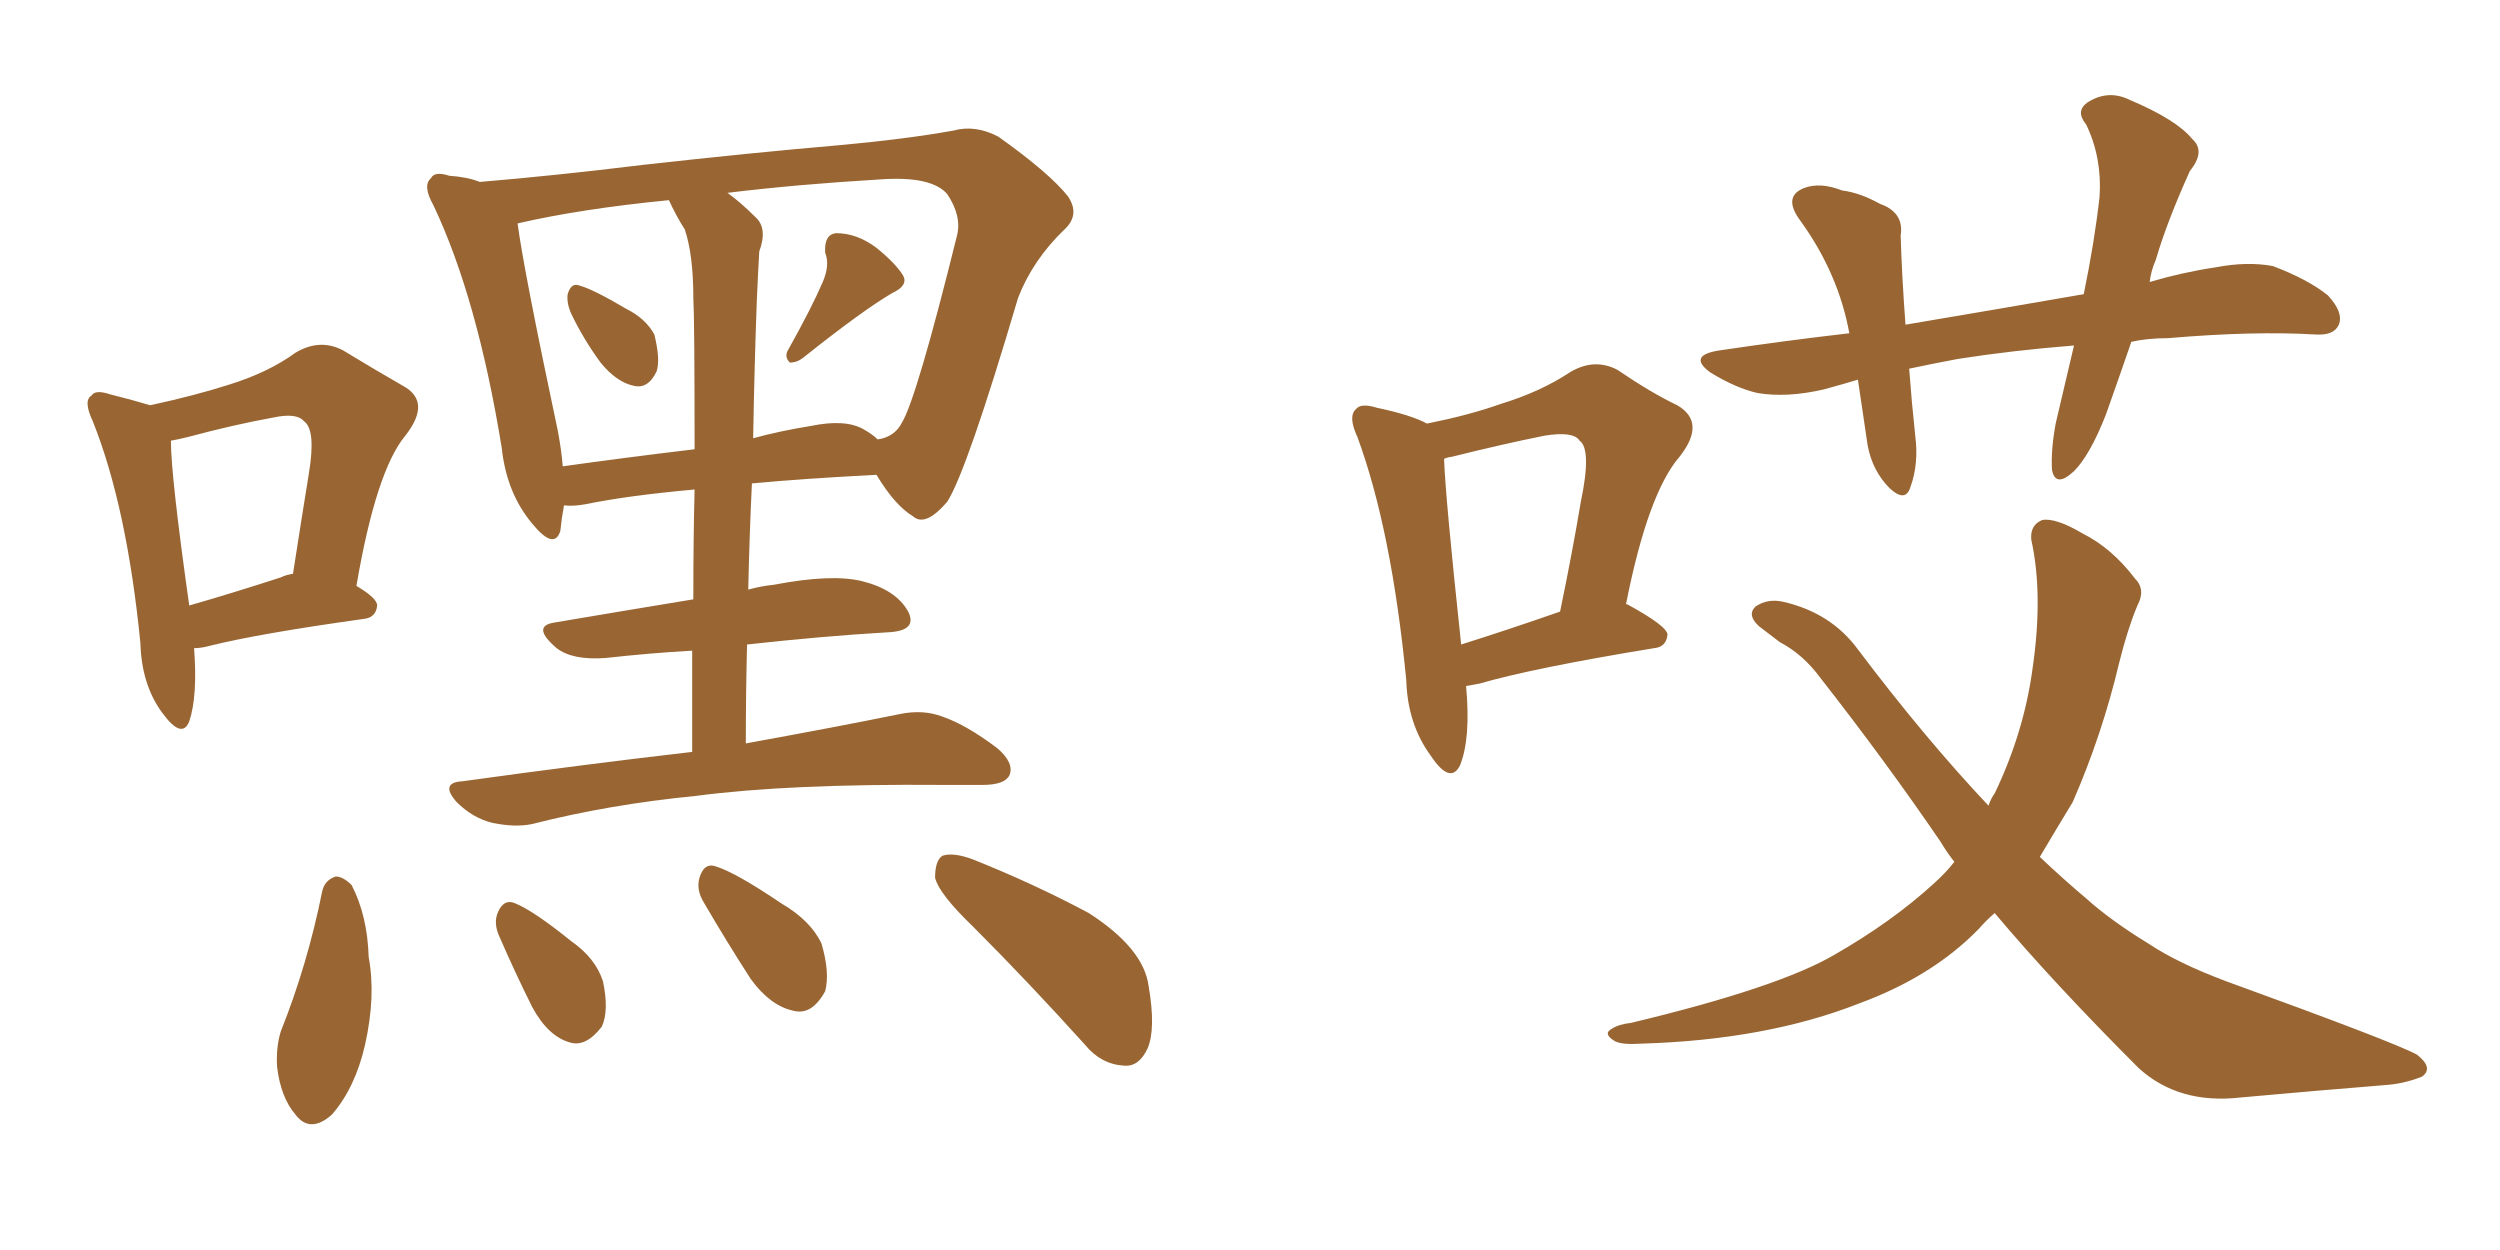 <svg xmlns="http://www.w3.org/2000/svg" xmlns:xlink="http://www.w3.org/1999/xlink" width="300" height="150"><path fill="#996633" padding="10" d="M42.77 70.31L42.77 70.31Q45.26 71.78 45.26 72.66L45.26 72.66Q45.12 74.12 43.65 74.27L43.65 74.27Q31.05 76.03 25.20 77.49L25.20 77.49Q24.17 77.78 23.29 77.78L23.29 77.78Q23.73 83.50 22.71 86.57L22.71 86.57Q21.83 88.77 19.48 85.55L19.48 85.55Q16.99 82.18 16.85 77.20L16.85 77.20Q15.23 60.79 11.13 50.54L11.13 50.54Q9.96 48.05 10.99 47.46L10.99 47.46Q11.43 46.73 13.18 47.31L13.18 47.31Q16.11 48.05 18.02 48.63L18.02 48.63Q23.44 47.46 27.54 46.14L27.54 46.14Q32.23 44.68 35.45 42.33L35.45 42.33Q38.38 40.58 41.16 42.04L41.16 42.04Q45.26 44.53 48.34 46.29L48.34 46.29Q51.86 48.19 48.63 52.29L48.63 52.29Q45.12 56.54 42.77 70.31ZM20.51 52.88L20.51 52.88Q20.51 57.13 22.71 72.66L22.71 72.66Q27.83 71.19 33.69 69.29L33.69 69.29Q34.28 68.99 35.16 68.85L35.16 68.85Q36.18 62.26 37.06 56.84L37.06 56.84Q37.94 51.56 36.47 50.54L36.47 50.54Q35.60 49.51 32.81 50.10L32.81 50.10Q27.98 50.98 22.56 52.44L22.56 52.44Q21.39 52.73 20.51 52.88ZM68.55 37.65L68.55 37.65Q67.97 36.33 68.12 35.30L68.12 35.30Q68.55 33.84 69.58 34.28L69.58 34.28Q71.19 34.72 75.15 37.06L75.15 37.06Q77.49 38.23 78.52 40.14L78.52 40.14Q79.25 43.07 78.81 44.53L78.81 44.53Q77.78 46.73 76.03 46.29L76.03 46.29Q73.97 45.85 72.07 43.51L72.07 43.51Q70.02 40.72 68.55 37.65ZM98.73 33.84L98.73 33.84Q99.61 31.79 99.02 30.32L99.02 30.32Q98.88 28.13 100.34 27.98L100.34 27.98Q102.83 27.98 105.18 29.74L105.18 29.74Q107.52 31.64 108.40 33.11L108.40 33.11Q108.98 34.28 107.08 35.16L107.08 35.16Q103.56 37.21 96.39 42.92L96.39 42.92Q95.65 43.51 94.78 43.51L94.78 43.51Q94.04 42.77 94.63 41.89L94.63 41.89Q97.41 36.91 98.73 33.84ZM89.50 89.21L89.50 89.21Q100.78 87.16 107.96 85.69L107.96 85.69Q110.74 85.11 113.09 85.99L113.09 85.99Q116.02 87.01 119.68 89.79L119.68 89.79Q121.73 91.55 121.14 93.02L121.14 93.02Q120.56 94.19 117.92 94.19L117.92 94.19Q115.43 94.19 113.09 94.19L113.09 94.19Q94.63 94.04 83.50 95.51L83.50 95.51Q73.10 96.53 63.87 98.88L63.87 98.88Q61.82 99.32 59.03 98.73L59.03 98.73Q56.69 98.14 54.79 96.24L54.79 96.24Q52.73 93.90 55.52 93.75L55.52 93.75Q70.31 91.70 83.06 90.23L83.06 90.23Q83.06 83.50 83.06 78.08L83.06 78.08Q77.93 78.37 72.66 78.96L72.66 78.96Q68.70 79.25 66.80 77.78L66.80 77.78Q63.72 75.15 66.50 74.71L66.50 74.71Q74.27 73.39 83.20 71.92L83.20 71.92Q83.20 64.45 83.35 58.74L83.35 58.74Q75.29 59.47 70.31 60.50L70.31 60.50Q68.70 60.79 67.68 60.64L67.68 60.64Q67.38 62.26 67.24 63.72L67.24 63.72Q66.50 66.06 63.87 62.84L63.87 62.84Q60.79 59.18 60.21 53.76L60.21 53.76Q57.28 35.74 52.00 24.61L52.00 24.61Q50.68 22.27 51.71 21.39L51.71 21.39Q52.15 20.51 53.91 21.09L53.91 21.09Q56.10 21.24 57.57 21.83L57.57 21.83Q66.50 21.09 77.20 19.78L77.20 19.78Q90.38 18.31 100.63 17.43L100.63 17.43Q108.69 16.70 114.40 15.67L114.40 15.67Q117.04 14.94 119.82 16.41L119.82 16.41Q125.98 20.80 128.17 23.58L128.17 23.58Q129.64 25.78 127.73 27.54L127.73 27.54Q123.93 31.20 122.17 35.74L122.17 35.74L122.17 35.74Q116.02 56.54 113.67 60.21L113.67 60.21Q111.04 63.28 109.57 61.96L109.57 61.96Q107.37 60.64 105.18 56.98L105.18 56.98Q96.53 57.42 90.23 58.01L90.23 58.01Q89.94 64.01 89.79 70.75L89.79 70.75Q91.41 70.31 92.87 70.17L92.87 70.17Q99.76 68.85 103.42 69.73L103.42 69.73Q107.52 70.75 108.98 73.39L108.98 73.39Q110.16 75.73 106.49 75.88L106.49 75.88Q98.88 76.32 89.65 77.34L89.65 77.34Q89.50 82.91 89.50 89.21ZM82.18 27.54L82.18 27.54Q81.15 25.93 80.27 24.02L80.27 24.02Q69.73 25.05 62.11 26.81L62.11 26.81Q62.84 32.37 66.94 51.71L66.94 51.71Q67.38 54.05 67.53 55.96L67.53 55.96Q74.85 54.93 83.35 53.91L83.35 53.91Q83.35 38.53 83.20 35.74L83.20 35.74Q83.20 30.62 82.18 27.54ZM90.82 36.04L90.82 36.04Q90.53 43.80 90.38 52.59L90.38 52.59Q93.60 51.71 97.27 51.12L97.27 51.12Q101.51 50.24 103.71 51.56L103.71 51.56Q104.74 52.15 105.32 52.73L105.32 52.73Q107.37 52.44 108.25 50.68L108.25 50.68Q110.01 47.75 114.84 28.27L114.84 28.27Q115.43 25.93 113.67 23.29L113.67 23.29Q111.77 21.09 105.62 21.53L105.62 21.53Q95.65 22.12 87.30 23.14L87.30 23.14Q88.92 24.32 90.67 26.07L90.67 26.07Q92.14 27.39 91.11 30.18L91.11 30.18Q90.97 32.52 90.82 36.04ZM38.67 106.93L38.67 106.93Q38.96 105.62 40.28 105.18L40.28 105.18Q41.16 105.18 42.19 106.20L42.19 106.20Q44.09 109.86 44.24 114.84L44.24 114.84Q45.12 119.53 43.80 125.39L43.80 125.39Q42.63 130.52 39.84 133.74L39.84 133.74Q37.21 136.08 35.45 133.74L35.45 133.74Q33.69 131.69 33.25 128.03L33.25 128.03Q33.11 125.68 33.69 123.78L33.69 123.78Q36.91 115.72 38.67 106.93ZM59.91 112.35L59.91 112.35Q59.18 110.74 59.77 109.42L59.77 109.42Q60.50 107.81 61.82 108.40L61.82 108.40Q64.01 109.28 68.55 112.94L68.55 112.94Q71.48 114.99 72.36 117.77L72.36 117.77Q73.10 121.29 72.22 123.19L72.22 123.19Q70.31 125.68 68.41 125.10L68.41 125.10Q65.77 124.37 63.87 120.85L63.87 120.85Q61.82 116.75 59.91 112.35ZM84.52 108.40L84.52 108.40Q83.50 106.79 83.94 105.32L83.94 105.32Q84.52 103.42 85.99 104.00L85.99 104.00Q88.33 104.74 93.75 108.40L93.75 108.40Q97.27 110.45 98.58 113.23L98.58 113.23Q99.61 116.75 99.02 118.95L99.02 118.95Q97.41 121.88 95.21 121.29L95.21 121.29Q92.43 120.70 90.09 117.48L90.09 117.48Q87.16 112.94 84.52 108.40ZM116.75 111.18L116.75 111.18L116.75 111.18Q112.65 107.23 112.21 105.32L112.21 105.32Q112.21 103.27 113.09 102.69L113.09 102.69Q114.40 102.25 116.75 103.13L116.75 103.13Q124.07 106.05 130.66 109.57L130.66 109.57Q137.26 113.82 137.84 118.36L137.84 118.36Q138.72 123.49 137.70 125.83L137.70 125.83Q136.67 128.03 134.91 127.88L134.91 127.88Q132.13 127.73 130.22 125.39L130.22 125.39Q123.34 117.77 116.75 111.18ZM175.93 82.32L175.93 82.32Q176.51 88.62 175.20 91.85L175.20 91.85Q174.02 94.19 171.68 90.67L171.68 90.67Q168.90 86.87 168.75 81.59L168.75 81.59Q166.99 63.57 162.89 52.44L162.89 52.44Q161.72 49.95 162.74 49.07L162.74 49.07Q163.33 48.34 165.23 48.93L165.23 48.93Q169.34 49.80 171.24 50.83L171.24 50.83Q176.37 49.80 180.03 48.49L180.03 48.49Q184.86 47.02 188.38 44.68L188.38 44.68Q191.31 42.92 194.09 44.38L194.09 44.38Q198.19 47.17 201.27 48.63L201.27 48.63Q204.79 50.68 201.56 54.79L201.56 54.79Q197.75 59.18 195.12 72.51L195.12 72.51Q195.26 72.51 195.26 72.51L195.26 72.51Q200.10 75.15 200.10 76.17L200.10 76.17Q199.95 77.64 198.49 77.78L198.49 77.78Q184.13 80.13 177.54 82.03L177.54 82.03Q176.81 82.18 175.93 82.32ZM175.34 77.34L175.34 77.34Q180.91 75.59 187.21 73.39L187.21 73.39Q188.67 66.36 189.70 60.21L189.70 60.21Q191.02 53.91 189.55 52.88L189.55 52.88Q188.82 51.71 185.30 52.29L185.30 52.29Q180.18 53.32 174.32 54.79L174.32 54.79Q173.44 54.93 173.29 55.08L173.29 55.08Q173.44 59.62 175.34 77.34ZM255.76 41.02L255.76 41.02Q254.15 45.70 252.69 49.80L252.69 49.80Q250.78 54.64 248.88 56.54L248.88 56.54Q246.68 58.59 246.24 56.40L246.24 56.40Q246.09 54.05 246.68 50.83L246.68 50.83Q247.85 45.85 248.88 41.46L248.88 41.46Q241.55 42.04 234.96 43.07L234.96 43.07Q231.88 43.65 229.10 44.24L229.10 44.24Q229.39 48.19 229.83 52.29L229.83 52.29Q230.27 55.66 229.25 58.45L229.25 58.45Q228.66 60.35 226.76 58.59L226.76 58.59Q224.71 56.54 224.12 53.47L224.12 53.47Q223.54 49.51 222.95 45.56L222.95 45.56Q221.04 46.14 218.85 46.73L218.85 46.73Q214.45 47.75 210.94 47.17L210.94 47.17Q208.30 46.58 205.22 44.68L205.22 44.68Q202.44 42.63 206.40 42.04L206.40 42.04Q214.31 40.87 221.92 39.99L221.92 39.99Q220.61 32.81 216.06 26.51L216.06 26.51Q213.87 23.58 216.50 22.56L216.50 22.56Q218.41 21.83 221.04 22.85L221.04 22.85Q223.24 23.14 225.59 24.46L225.59 24.46Q228.52 25.49 228.08 28.27L228.08 28.27Q228.22 33.11 228.66 38.96L228.66 38.96Q239.94 37.06 250.05 35.30L250.05 35.30Q251.37 28.86 251.95 23.58L251.95 23.58Q252.25 18.90 250.34 14.94L250.34 14.94Q249.02 13.33 250.49 12.30L250.49 12.30Q252.98 10.69 255.62 12.01L255.62 12.01Q261.18 14.36 263.09 16.70L263.09 16.70Q264.70 18.16 262.79 20.51L262.79 20.51Q260.01 26.66 258.69 31.20L258.69 31.20Q258.11 32.52 257.96 33.84L257.96 33.84Q261.91 32.67 265.87 32.08L265.87 32.08Q269.68 31.35 272.75 31.93L272.75 31.93Q277.00 33.54 279.35 35.45L279.35 35.45Q281.25 37.50 280.66 38.96L280.66 38.96Q280.08 40.28 277.88 40.14L277.88 40.14Q270.41 39.70 260.16 40.58L260.16 40.58Q257.67 40.58 255.76 41.02ZM239.36 109.57L239.36 109.57L239.36 109.57Q238.33 110.45 237.45 111.47L237.45 111.47Q231.88 117.19 223.10 120.41L223.10 120.41Q211.96 124.80 196.88 125.24L196.88 125.24Q194.68 125.39 193.80 124.95L193.80 124.95Q192.33 124.07 193.36 123.49L193.36 123.49Q194.24 122.90 195.70 122.75L195.70 122.75Q213.43 118.51 220.17 114.55L220.17 114.55Q227.05 110.60 232.03 106.05L232.03 106.05Q233.50 104.74 234.52 103.42L234.52 103.42Q233.50 102.10 232.91 101.07L232.91 101.07Q226.32 91.41 218.41 81.30L218.41 81.30Q216.36 78.52 213.57 77.05L213.57 77.05Q212.40 76.17 211.08 75.15L211.08 75.15Q209.62 73.83 210.64 72.80L210.64 72.80Q212.11 71.78 214.01 72.22L214.01 72.22Q219.73 73.54 222.95 77.93L222.95 77.93Q231.01 88.62 238.62 96.68L238.62 96.68Q238.92 95.80 239.36 95.21L239.36 95.21Q242.87 87.89 243.90 80.27L243.90 80.27Q245.21 71.34 243.75 64.75L243.75 64.75Q243.60 62.99 245.07 62.40L245.07 62.40Q246.68 62.11 249.90 64.01L249.90 64.01Q253.42 65.77 256.20 69.43L256.20 69.43Q257.52 70.75 256.49 72.66L256.49 72.66Q255.32 75.44 254.30 79.54L254.30 79.54Q252.25 88.18 248.73 96.24L248.73 96.24Q246.68 99.61 244.78 102.83L244.78 102.83Q247.56 105.47 250.34 107.81L250.34 107.81Q253.27 110.45 257.81 113.23L257.81 113.23Q261.33 115.58 267.19 117.77L267.19 117.77Q287.40 125.10 290.04 126.56L290.04 126.56Q292.09 128.17 290.63 129.20L290.63 129.20Q288.43 130.08 286.08 130.22L286.08 130.22Q278.76 130.81 268.95 131.69L268.95 131.69Q261.47 132.57 256.64 128.17L256.64 128.17Q246.39 117.92 239.36 109.57Z"/></svg>